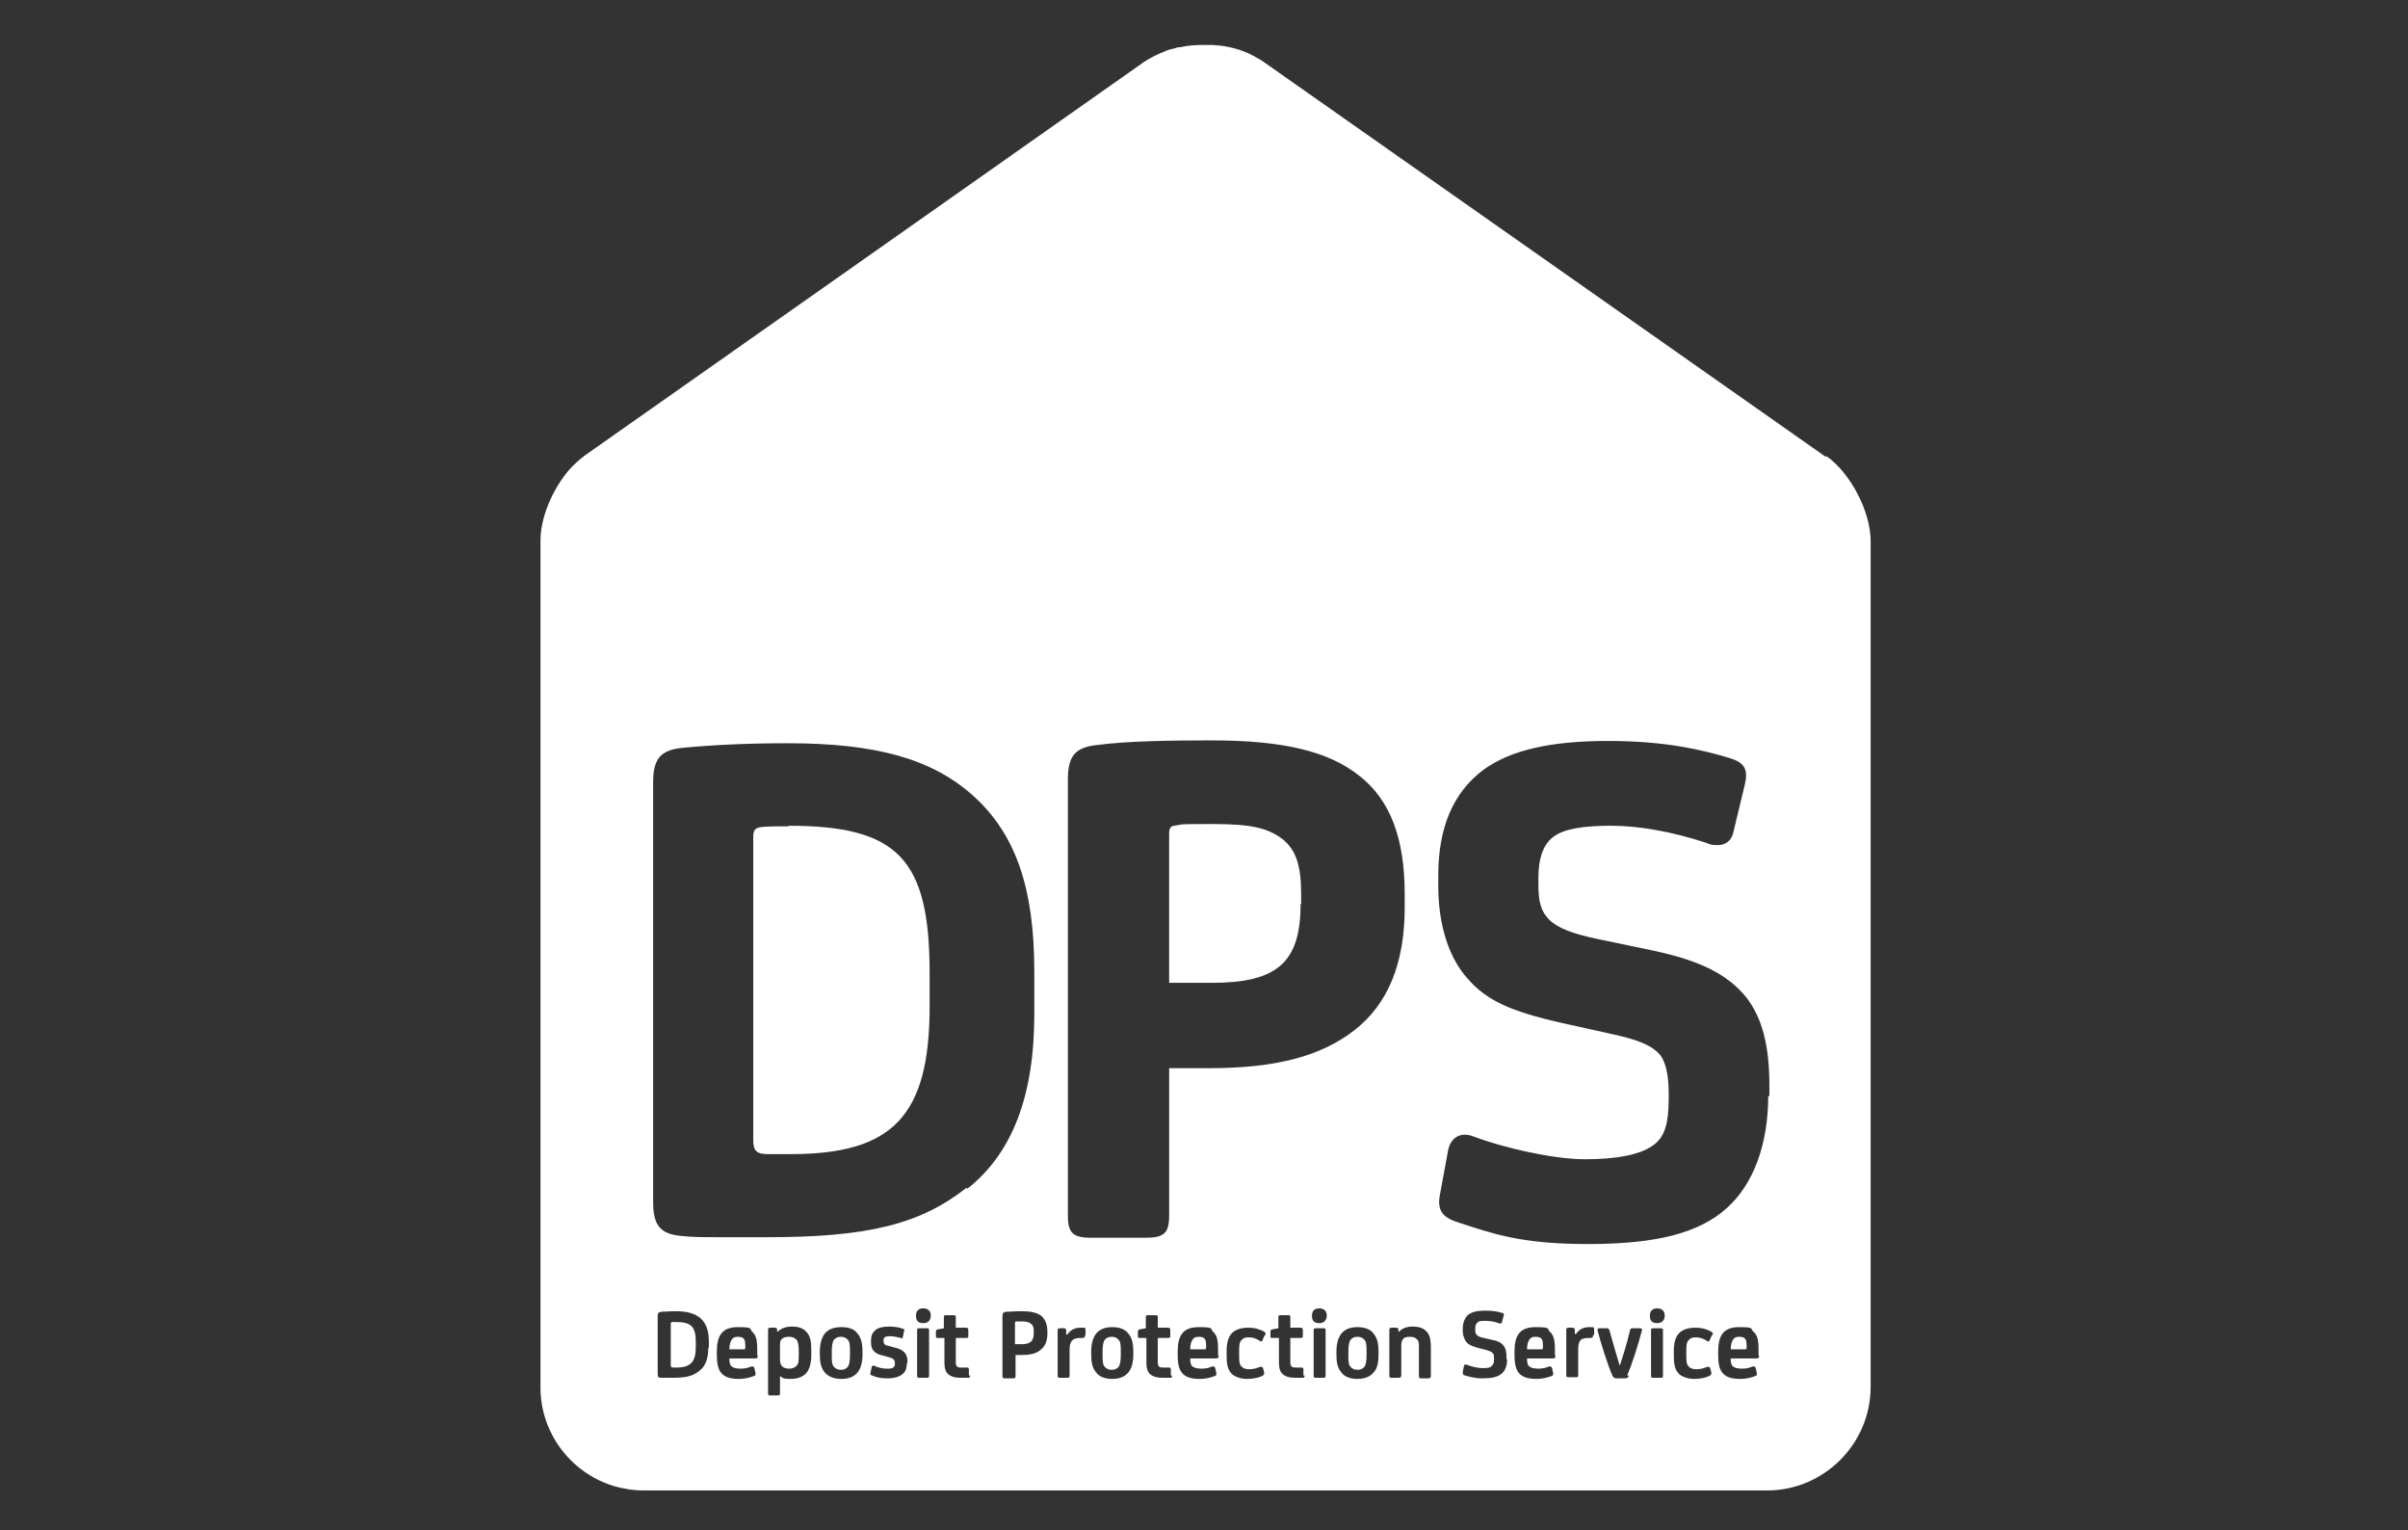 <?xml version="1.0" encoding="UTF-8"?>
<svg id="Layer_1" xmlns="http://www.w3.org/2000/svg" version="1.1" viewBox="0 0 423.25 268.9">
  <rect x="0" y="0" width="423.25" height="268.9" fill="#333333" stroke="none"/>
  <!-- Generator: Adobe Illustrator 30.0.0, SVG Export Plug-In . SVG Version: 2.1.1 Build 123)  -->
  <defs>
    <style>
      .st0 {
        fill: #fff;
      }
    </style>
  </defs>
  <path class="st0" d="M179.6,232.2h-1c-.1,0-.2.1-.2.3v3.7h1.1c1.6,0,2.2-.5,2.2-2v-.2c0-.7-.1-1.1-.5-1.4-.4-.3-.8-.4-1.7-.4h.1Z"/>
  <path class="st0" d="M195.4,234.9c-.6,0-.9.2-1.2.5-.3.4-.4,1.1-.4,2.2v.4c0,1.1,0,1.8.4,2.2.3.3.6.5,1.2.5s.9-.2,1.2-.5c.3-.4.4-1.1.4-2.2v-.4c0-1.1,0-1.8-.4-2.2-.3-.3-.6-.5-1.2-.5Z"/>
  <path class="st0" d="M269.9,234.9c-.5,0-.8.1-1,.4-.3.3-.5,1-.5,1.8h2.6c.13,0,.2-.1.2-.3,0-.8,0-1.3-.3-1.6-.2-.2-.5-.3-1-.3h0Z"/>
  <path class="st0" d="M238.6,234.9c-.6,0-.9.2-1.2.5-.3.4-.4,1.1-.4,2.2v.4c0,1.1,0,1.8.4,2.2.3.3.6.5,1.2.5s.9-.2,1.2-.5c.3-.4.4-1.1.4-2.2v-.4c0-1.1,0-1.8-.4-2.2-.3-.3-.6-.5-1.2-.5Z"/>
  <path class="st0" d="M210.7,234.9c-.5,0-.8.1-1,.4-.3.3-.5,1-.5,1.8h2.6c.13,0,.2-.1.2-.3,0-.8,0-1.3-.3-1.6-.2-.2-.5-.3-1-.3h0Z"/>
  <path class="st0" d="M129.7,234.9c-.5,0-.8.1-1,.4-.3.3-.5,1-.5,1.8h2.6c.13,0,.2-.1.2-.3,0-.8,0-1.3-.3-1.6-.2-.2-.5-.3-1-.3h0Z"/>
  <path class="st0" d="M138.7,234.9c-.6,0-1,.1-1.3.4-.3.3-.3.7-.3,1.3v2.3c0,.7.2,1,.4,1.2s.6.4,1.2.4,1-.2,1.3-.5c.4-.4.4-1,.4-2v-.5c0-1.1-.1-1.7-.4-2.1-.3-.3-.7-.5-1.3-.5h0Z"/>
  <path class="st0" d="M118.8,232.3h-.6c-.2,0-.3.1-.3.3v7.3c0,.3.1.4.4.4h.6c2.5,0,3.4-1,3.4-3.6v-.8c0-2.7-.7-3.6-3.5-3.6h0Z"/>
  <path class="st0" d="M147.8,234.9c-.6,0-.9.2-1.2.5-.3.4-.4,1.1-.4,2.2v.4c0,1.1,0,1.8.4,2.2.3.3.6.5,1.2.5s.9-.2,1.2-.5c.3-.4.4-1.1.4-2.2v-.4c0-1.1,0-1.8-.4-2.2-.3-.3-.6-.5-1.2-.5Z"/>
  <path class="st0" d="M138.6,145.2c-2,0-3.2,0-4.5.1s-1.7.5-1.7,1.7v53.4c0,1.8.6,2.4,2.5,2.4h4.1c18,0,24.4-6.8,24.4-26v-5.8c0-20.1-5.6-25.9-24.8-25.9,0,0,0,.1,0,.1Z"/>
  <path class="st0" d="M228.7,158.8v-1.7c0-5-.9-7.7-3.2-9.6-2.6-2-5.6-2.7-12.1-2.7s-5.1,0-7,.3c-.2,0-.9.1-.9,1.2v26.4h7.5c11.5,0,15.6-3.6,15.6-13.8l.1-.1h0Z"/>
  <path class="st0" d="M320.8,80.2L222,10.8c-.3-.2-.6-.4-1-.6-2-1.2-4.2-1.9-6.6-2.2h0c-.5,0-.9-.1-1.4-.1h-1.4c-.4,0,0,0,0,0h-.1c-1.4,0-2.8.1-4.1.4h-.1c-.4,0-.8.2-1.2.3h-.1c-.4.1-.8.2-1.2.4-1.3.5-2.5,1.1-3.6,1.8l-53.7,37.8-44.8,31.5c-.9.7-1.8,1.5-2.7,2.5-2.9,3.4-5,8.3-5,12.4v148.8c0,8.1,5.4,15,12.8,17.3,1.7.5,3.5.8,5.4.8h197.4c10,0,18.2-8.2,18.2-18.2V95.1c0-5.2-3.5-11.9-7.7-14.9h-.3ZM187.7,137c0-4.2,1.3-5.7,5.2-6.1,5.4-.7,12.9-.8,20.1-.8,12.5,0,20.5,1.9,25.9,6.2,5.4,4.2,8,10.9,8,20.8v2.4c0,9.7-2.9,16.9-8.8,21.5-5.9,4.6-13.8,6.7-25.6,6.7h-7v25.9c0,3.1-.9,3.9-4.2,3.9h-9.4c-3.3,0-4.2-.8-4.2-3.9v-76.6h0ZM124.5,236.8c0,1.9-.5,3.3-1.6,4.1-1.1.9-2.3,1.2-4.7,1.2s-1.5,0-2,0-.6-.2-.6-.7v-10.1c0-.5.1-.7.6-.8.7,0,1.5-.1,2.5-.1,2.1,0,3.4.4,4.4,1.2,1,.9,1.5,2.2,1.5,4.2v1h-.1ZM133.2,238.2c0,.4-.1.5-.5.5h-4.5c0,.7.1,1.2.4,1.4.2.2.7.4,1.6.4s1.4-.2,1.9-.4c.2,0,.4,0,.5.3l.2.9c0,.3,0,.4-.3.5-.8.3-1.7.5-2.6.5-1.5,0-2.4-.3-3-.9-.7-.7-.9-1.8-.9-3.4v-.5c0-2.8.9-4.3,3.7-4.3s2,.3,2.5.8c.6.5.9,1.3.9,3v1.2s.1,0,.1,0ZM142.6,238c0,1.5-.3,2.6-.9,3.3-.6.6-1.4,1-2.8,1s-1.3-.2-1.8-.5v3c0,.4-.1.4-.5.4h-1.1c-.4,0-.5,0-.5-.4v-11.1c0-.3.1-.4.4-.4h.7c.3,0,.4,0,.5.3v.4h.1c.5-.5,1.3-.9,2.5-.9s2,.3,2.6,1,.8,1.5.8,3.2v.7ZM151.6,238c0,1.4-.3,2.5-.9,3.2-.6.7-1.5,1.1-2.8,1.1s-2.3-.4-2.9-1.1c-.7-.8-.9-1.8-.9-3.2v-.5c0-1.3.3-2.5.9-3.2.6-.7,1.5-1.1,2.9-1.1s2.3.4,2.8,1.1c.7.8.9,1.9.9,3.2v.5ZM159.4,239.5c0,.8-.2,1.5-.7,1.9-.6.5-1.4.8-2.7.8s-2-.2-2.7-.5c-.3-.1-.4-.2-.3-.5l.2-.9c0-.3.2-.4.5-.3.6.3,1.5.5,2.1.5s.9,0,1.2-.2c.2-.1.3-.4.3-.7h0c0-.7-.3-.9-1-1.1l-1.1-.3c-.9-.2-1.2-.4-1.6-.8-.4-.4-.5-.9-.5-1.6v-.2c0-1,.3-1.5.8-1.9s1.2-.6,2.4-.6,1.9.2,2.4.4c.3,0,.3.2.2.4l-.2,1c0,.3-.2.3-.4.2-.4-.1-1.2-.3-1.7-.3s-.9,0-1.1.2c-.2.1-.2.3-.2.6h0c0,.7.4.8.9.9l1.1.3c.9.2,1.4.5,1.8,1,.3.4.4.9.4,1.5v.2h-.1ZM163.3,241.7c0,.4-.1.4-.5.4h-1.1c-.4,0-.5,0-.5-.4v-7.9c0-.4.1-.4.5-.4h1.1c.4,0,.5,0,.5.4v7.9ZM163.6,231.2c0,.8-.5,1.3-1.3,1.3h0c-.9,0-1.3-.4-1.3-1.3h0c0-1,.6-1.3,1.3-1.3h0c.7,0,1.3.4,1.3,1.2h0v.1ZM170.5,241.7c0,.3,0,.4-.4.4h-1.3c-1,0-1.6-.2-2.1-.6-.5-.4-.7-1.1-.7-2.1v-4.3h-1.1c-.3,0-.4,0-.4-.3v-.8c0-.2.1-.33.3-.4l1.1-.2v-1.9c0-.4.1-.4.5-.4h1.1c.4,0,.5,0,.5.4v1.8h1.8c.3,0,.4.1.4.5v.9c0,.3,0,.4-.4.4h-1.8v3.9c0,.6,0,.9.2,1.1.2.2.4.2.8.2h.9c.4,0,.4.1.4.5v.9h.2ZM169.9,208.7c-8.1,6.4-17.3,8.7-35,8.7s-2.6,0-3.9,0h-4c-3.2,0-5.4,0-7-.2-3.9-.3-5.2-1.8-5.2-6v-73.7c0-4.2,1.3-5.7,5.2-6.1,5.3-.5,11.4-.8,18.4-.8,15.5,0,25.2,2.7,32.4,9,7.6,6.7,11,16.2,11,31.1v7.5c0,14.4-3.9,24.5-11.8,30.7l-.1-.2ZM184.1,234.3c0,1.3-.4,2.3-1.2,2.9-.8.7-2,.9-3.4.9h-1v3.6c0,.4,0,.5-.5.5h-1.3c-.4,0-.5,0-.5-.5v-10.4c0-.5.1-.7.6-.8.7,0,1.6-.1,2.7-.1,1.5,0,2.7.2,3.5.8.7.6,1.1,1.5,1.1,2.8,0,0,0,.3,0,.3ZM190.7,234.7c0,.3-.1.4-.5.4h-.3c-.8,0-1.2.2-1.5.5-.2.3-.4.6-.4,1.5v4.6c0,.4-.1.4-.5.4h-1.1c-.4,0-.5,0-.5-.4v-7.9c0-.3.1-.4.4-.4h.6c.3,0,.4,0,.5.3v.8h.2c.6-.8,1.2-1.2,2.4-1.2h.3c.4,0,.5,0,.5.4v.9l-.1.1h0ZM199.2,238c0,1.4-.3,2.5-.9,3.2s-1.5,1.1-2.8,1.1-2.3-.4-2.8-1.1c-.7-.8-.9-1.8-.9-3.2v-.5c0-1.3.3-2.5.9-3.2s1.5-1.1,2.8-1.1,2.3.4,2.8,1.1c.7.8.9,1.9.9,3.2v.5ZM206,241.7c0,.3,0,.4-.4.4h-1.3c-1,0-1.6-.2-2.1-.6-.5-.4-.7-1.1-.7-2.1v-4.3h-1.1c-.3,0-.4,0-.4-.3v-.8c0-.2.1-.33.3-.4l1.1-.2v-1.9c0-.4.1-.4.5-.4h1.1c.4,0,.5,0,.5.4v1.8h1.8c.3,0,.4.1.4.5v.9c0,.3,0,.4-.4.4h-1.8v3.9c0,.6,0,.9.2,1.1.2.2.4.2.8.2h.9c.4,0,.4.1.4.5v.9h.2ZM214.2,238.2c0,.4-.1.5-.5.5h-4.5c0,.7.1,1.2.4,1.4.2.2.7.4,1.6.4s1.4-.2,1.9-.4c.2,0,.4,0,.5.3l.2.9c0,.3,0,.4-.3.5-.8.3-1.7.5-2.6.5-1.5,0-2.4-.3-3-.9-.7-.7-.9-1.8-.9-3.4v-.5c0-2.8.9-4.3,3.7-4.3s2,.3,2.5.8c.6.5.9,1.3.9,3v1.2h.1ZM222.3,234.6l-.4.9c0,.2-.3.3-.5.1-.6-.4-1.2-.6-1.9-.6s-.9.1-1.2.4c-.5.4-.5,1.1-.5,2.2v.3c0,1.2,0,1.8.4,2.2.3.3.6.5,1.4.5s1.3-.2,1.8-.4c.3-.1.5,0,.6.2l.2.8c0,.3,0,.4-.4.6-.6.3-1.6.5-2.6.5s-2-.3-2.6-.8c-.9-.8-1-2-1-3.5v-.5c0-1.6.3-2.7,1.1-3.4.6-.5,1.5-.8,2.7-.8s2.1.3,2.8.7c.3.2.3.4.2.6h-.1ZM229.3,241.7c0,.3,0,.4-.4.4h-1.3c-1,0-1.6-.2-2.1-.6-.5-.4-.7-1.1-.7-2.1v-4.3h-1.1c-.3,0-.4,0-.4-.3v-.8c0-.2.1-.33.3-.4l1.1-.2v-1.9c0-.4.1-.4.5-.4h1.1c.4,0,.5,0,.5.4v1.8h1.8c.3,0,.4.1.4.5v.9c0,.3,0,.4-.4.4h-1.8v3.9c0,.6,0,.9.2,1.1.2.2.4.2.8.2h.9c.4,0,.4.1.4.5v.9h.2ZM233,241.7c0,.4-.1.4-.5.4h-1.1c-.4,0-.5,0-.5-.4v-7.9c0-.4.1-.4.5-.4h1.1c.4,0,.5,0,.5.4v7.9ZM233.2,231.2c0,.8-.5,1.3-1.3,1.3h0c-.9,0-1.3-.4-1.3-1.3h0c0-1,.6-1.3,1.3-1.3h0c.7,0,1.3.4,1.3,1.2h0v.1ZM242.3,238c0,1.4-.2,2.5-.9,3.2-.6.7-1.5,1.1-2.8,1.1s-2.3-.4-2.8-1.1c-.7-.8-.9-1.8-.9-3.2v-.5c0-1.3.3-2.5.9-3.2.6-.7,1.5-1.1,2.8-1.1s2.3.4,2.8,1.1c.7.8.9,1.9.9,3.2v.5ZM251.5,241.7c0,.4-.1.5-.5.5h-1.1c-.4,0-.5,0-.5-.5v-5c0-.7,0-1.1-.4-1.4-.3-.3-.6-.4-1.2-.4s-.9.1-1.1.3c-.2.2-.4.5-.4,1.2v5.2c0,.4-.1.5-.5.5h-1.1c-.4,0-.5,0-.5-.5v-7.9c0-.3.1-.4.4-.4h.7c.3,0,.4,0,.5.3v.4h.1c.5-.5,1.2-.9,2.4-.9s2.1.3,2.7,1.2c.4.6.5,1.5.5,2.4v5h0ZM264.9,238.8c0,1.1-.3,2.1-1,2.6-.7.6-1.8.8-3.3.8s-2.3-.3-3.1-.5c-.3-.1-.4-.2-.4-.6l.2-1c0-.3.3-.4.5-.3.7.3,1.9.6,2.7.6s1.4,0,1.7-.4c.3-.2.4-.6.4-1.1h0c0-.6,0-.9-.2-1.1-.2-.3-.6-.4-1.2-.6l-1.2-.3c-1.1-.3-1.7-.5-2.2-1-.4-.5-.7-1.2-.7-2.2v-.2c0-1.1.4-2,1-2.5.7-.5,1.6-.7,3-.7s2.3.2,2.9.4c.3,0,.4.2.3.5l-.3,1.1c0,.3-.2.3-.6.2-.8-.3-1.6-.4-2.3-.4s-1.2,0-1.4.3c-.3.2-.4.5-.4,1.1h0c0,.6,0,.8.3,1.1.2.2.6.4,1.2.5l1.3.3c1.1.2,1.8.5,2.2,1.1.4.5.5,1.2.5,2.1v.3l.1-.1h0ZM273.4,238.2c0,.4-.1.5-.5.5h-4.5c0,.7.1,1.2.4,1.4.2.2.7.4,1.6.4s1.4-.2,1.9-.4c.2,0,.4,0,.5.3l.2.9c0,.3,0,.4-.3.5-.8.3-1.7.5-2.6.5-1.5,0-2.4-.3-3-.9-.7-.7-.9-1.8-.9-3.4v-.5c0-2.8.9-4.3,3.7-4.3s2,.3,2.5.8c.6.5.9,1.3.9,3v1.2h.1ZM280,234.7c0,.3-.1.4-.5.4h-.3c-.8,0-1.2.2-1.4.4-.2.3-.4.6-.4,1.5v4.6c0,.4-.1.4-.5.4h-1.1c-.4,0-.5,0-.5-.4v-7.9c0-.3.1-.4.4-.4h.6c.3,0,.4,0,.5.3v.8h.2c.6-.8,1.2-1.2,2.4-1.2h.3c.4,0,.5,0,.5.4v.9l-.2.2ZM286.3,241.7c-.1.4-.3.5-.8.5h-1.3c-.4,0-.6-.1-.8-.5-.9-2.1-1.9-5.3-2.6-7.9,0-.3,0-.4.4-.4h1.2c.3,0,.4.1.5.4.6,2.1,1.2,4.3,1.8,6.2h0c.6-1.8,1.3-4.1,1.8-6.2,0-.3.2-.4.5-.4h1.2c.3,0,.5.1.4.4-.7,2.6-1.7,5.8-2.6,7.9h.3ZM292.3,241.7c0,.4-.1.4-.5.4h-1.1c-.4,0-.5,0-.5-.4v-7.9c0-.4.1-.4.5-.4h1.1c.4,0,.5,0,.5.4v7.9ZM292.6,231.2c0,.8-.5,1.3-1.3,1.3h0c-.9,0-1.3-.4-1.3-1.3h0c0-1,.6-1.3,1.3-1.3h0c.7,0,1.3.4,1.3,1.2h0v.1ZM300.9,234.6l-.4.9c0,.2-.3.3-.5.1-.6-.4-1.2-.6-1.9-.6s-.9.1-1.2.4c-.5.4-.5,1.1-.5,2.2v.3c0,1.2,0,1.8.4,2.2.3.3.6.5,1.4.5s1.3-.2,1.8-.4c.3-.1.5,0,.6.2l.2.8c0,.3,0,.4-.4.6-.6.3-1.6.5-2.6.5s-2-.3-2.6-.8c-.9-.8-1-2-1-3.5v-.5c0-1.6.3-2.7,1.1-3.4.6-.5,1.5-.8,2.7-.8s2.1.3,2.8.7c.3.2.3.4.2.6h-.1ZM309.2,238.2c0,.4-.1.5-.5.5h-4.5c0,.7.1,1.2.4,1.4.2.2.7.4,1.6.4s1.4-.2,1.9-.4c.2,0,.4,0,.5.3l.2.9c0,.3,0,.4-.3.5-.7.3-1.7.5-2.6.5-1.5,0-2.4-.3-3-.9-.7-.7-.9-1.8-.9-3.4v-.5c0-2.8.9-4.3,3.7-4.3s1.9.3,2.5.8.9,1.3.9,3v1.2h.1ZM310.8,192.5c0,8.6-2.6,15.6-7.3,19.8-4.9,4.4-12.4,6.3-24.4,6.3s-16.9-1.9-22.8-3.8c-2.5-.8-3.8-1.9-3.2-4.9l1.4-7.6c.4-2.4,2.2-3.5,4.5-2.6,5.3,2,14,4,19.6,4s10-.8,12.3-2.7c1.7-1.4,2.4-3.6,2.4-7.9v-1c0-3.2-.5-5.3-1.4-6.6-1.5-1.9-4.4-2.9-8.6-3.8l-9-2c-8.8-2-13-3.9-16.3-7.7-3.3-3.6-5.2-9.4-5.2-16.4v-1.7c0-8.5,2.6-14.6,7.9-18.6,4.8-3.5,11.8-5.1,22-5.1s16.6,1.6,21.3,3c2.6.8,3.3,1.9,2.7,4.6l-2,8.3c-.4,2-1.8,2.4-2.8,2.4s-1.3-.1-2-.4c-6.1-2-11.9-3-16.7-3s-8.2.5-10.1,1.9c-1.8,1.3-2.7,3.7-2.7,7.3v1.1c0,3.2.5,4.8,1.9,6.2,1.5,1.5,4.2,2.5,8.5,3.4l9.6,2c8.5,1.8,13.2,4.2,16.5,8.2,2.8,3.6,4.1,8.4,4.1,15.5v2l-.2-.2Z"/>
  <path class="st0" d="M305.7,234.9c-.5,0-.8.1-1,.4-.3.3-.5,1-.5,1.8h2.6c.13,0,.2-.1.2-.3,0-.8,0-1.3-.3-1.6-.2-.2-.5-.3-1-.3h0Z"/>
</svg>